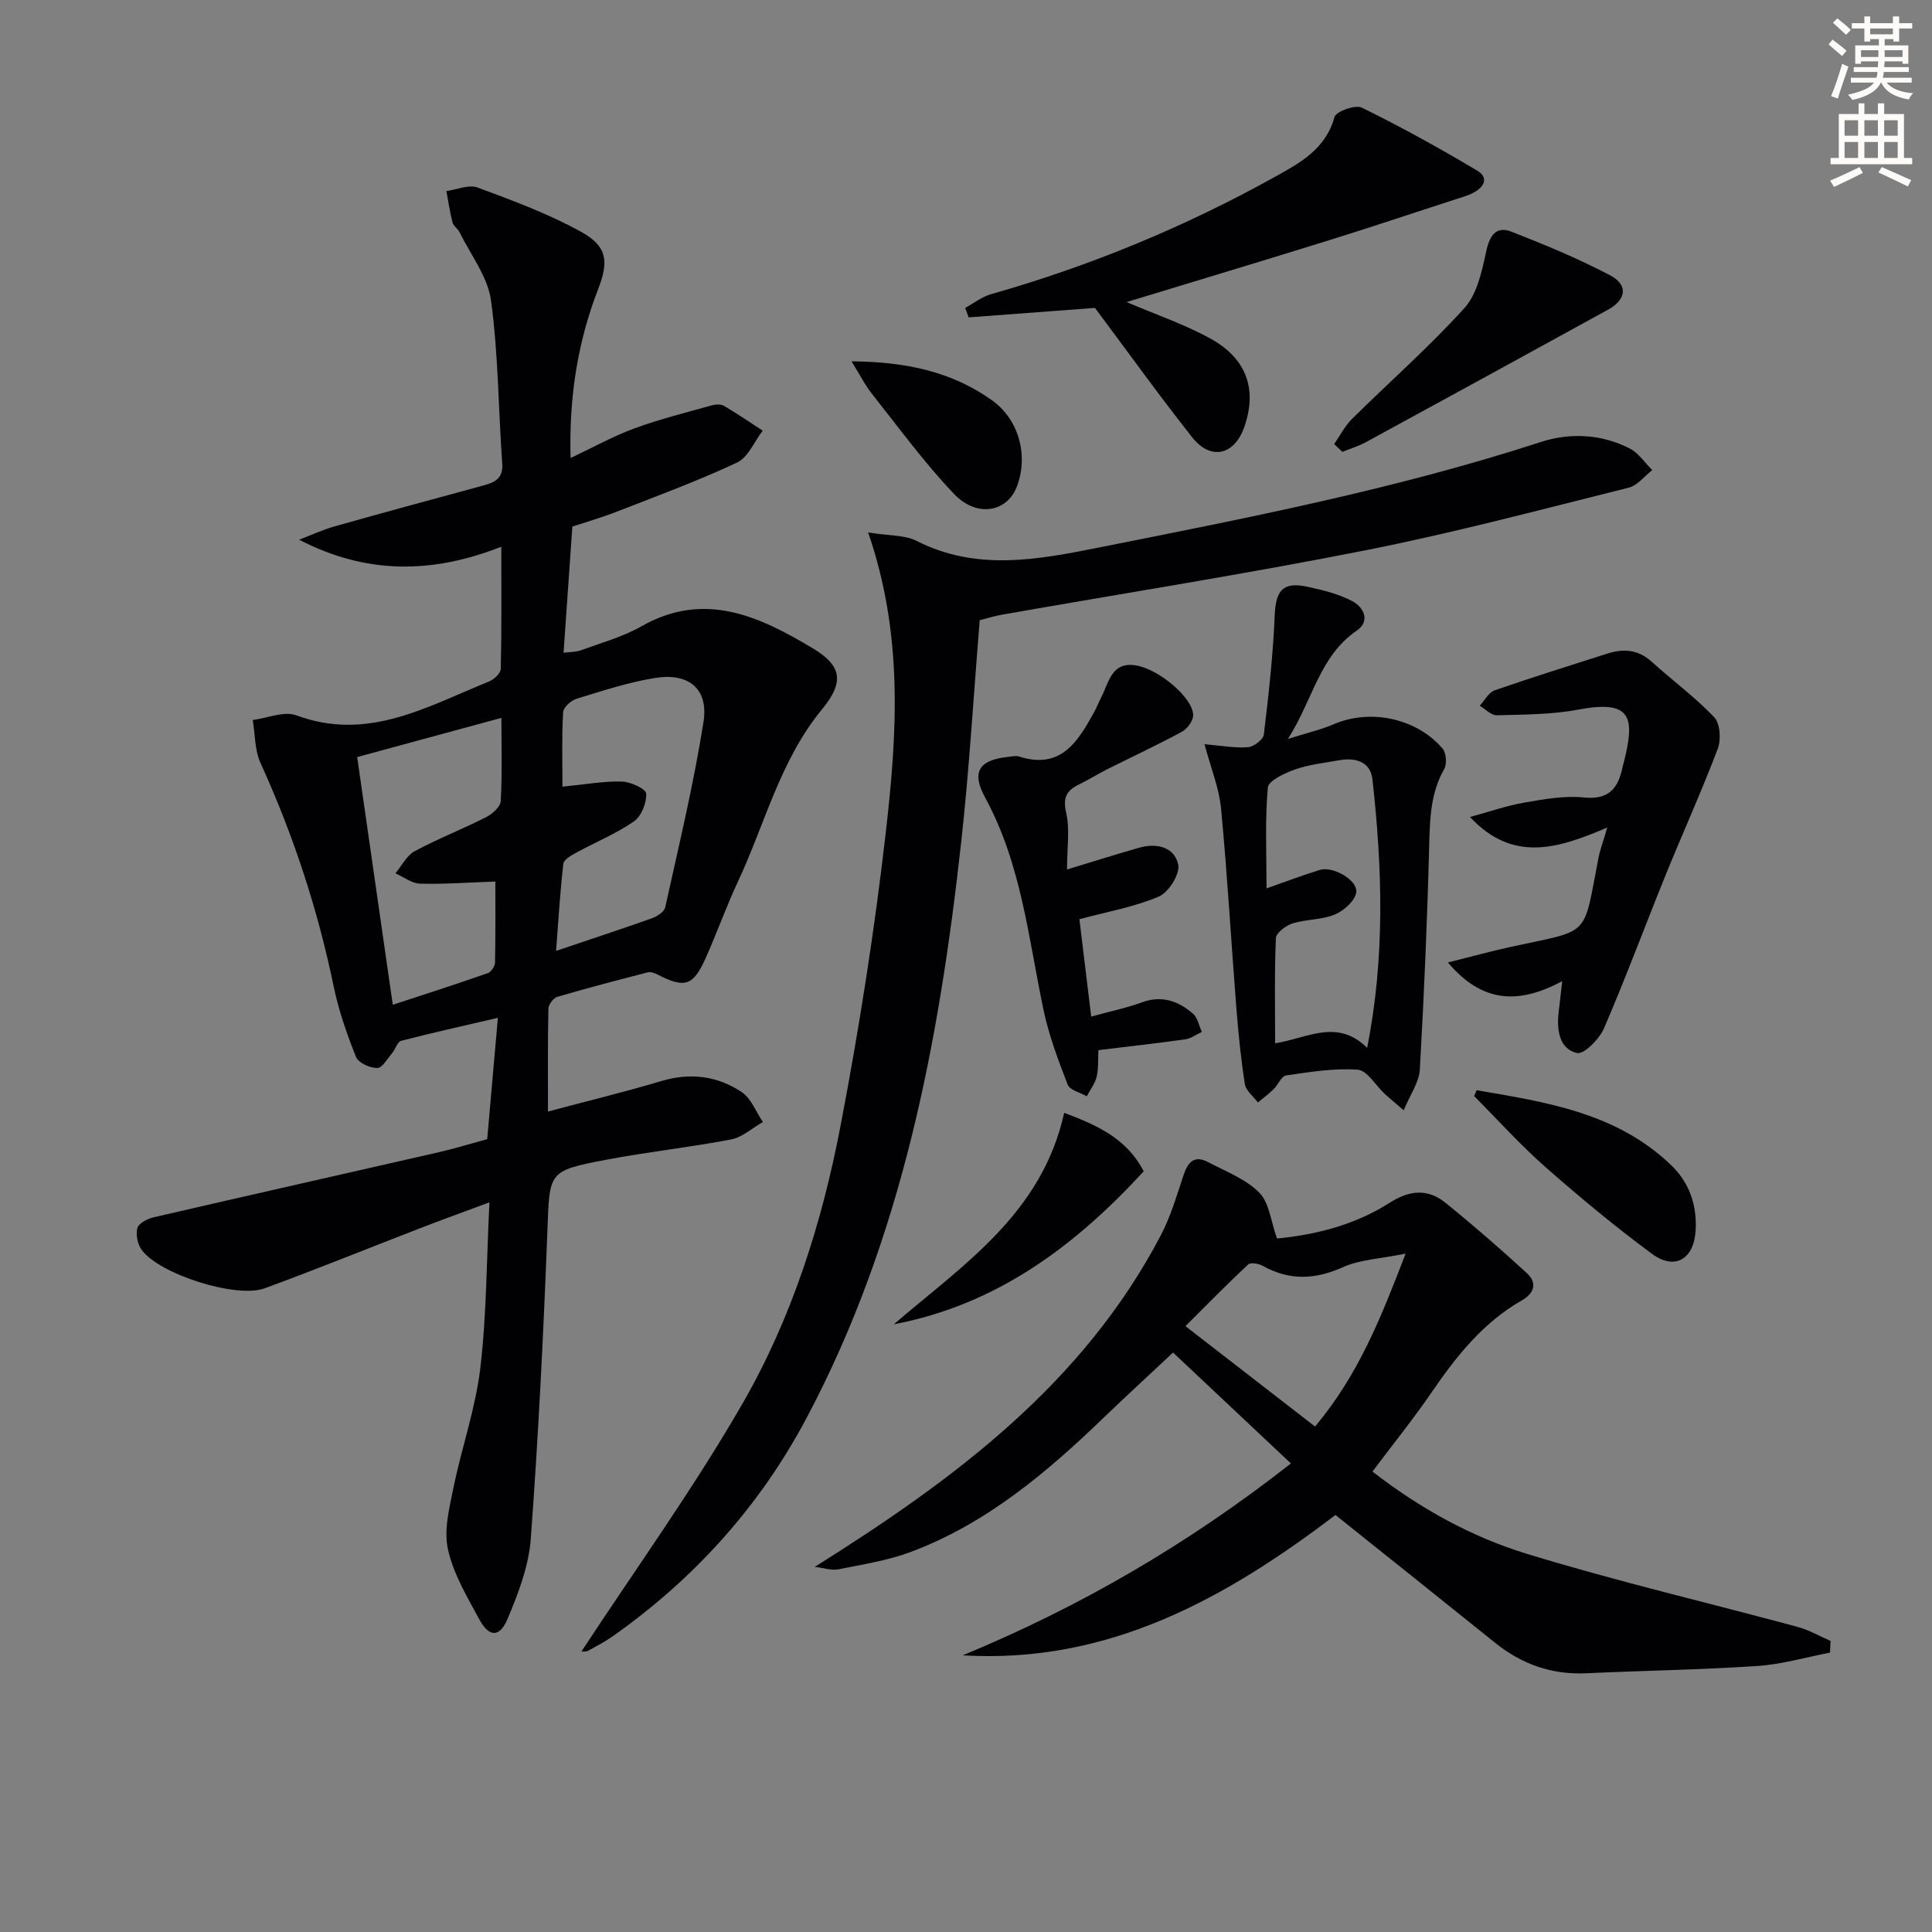 <svg enable-background="new 0 0 400 400" viewBox="0 0 400 400" xmlns="http://www.w3.org/2000/svg"><rect x="0" y="0" width="400" height="400" fill="#808080" stroke="none"/><path d="m378.6 9.2.8-1c.9.7 1.9 1.4 2.9 2.3l-.9 1.1c-1.1-.9-2-1.7-2.8-2.4zm.5 10.7c.9-2.1 1.6-4.3 2.3-6.7.4.2.8.4 1.3.6-.7 2.1-1.5 4.3-2.2 6.6zm.4-15.2.9-.9c1 .8 2 1.6 2.8 2.4l-1 1c-1-.9-1.9-1.8-2.7-2.5zm12.5-1.3h1.2v1.4h2.7v1.1h-2.7v2.7h-1.2v-.5h-1.8v1.3h4.9v3.8h-1.2v-.5h-3.7c0 .4-.1.9-.1 1.2h5.1v1h-5.2c0 .5-.1.9-.2 1.2h6v1h-5.2c1.1 1.3 2.9 2 5.5 2.2-.4.4-.7.8-.9 1.3-2.9-.5-4.8-1.6-5.7-3.5h-.1c-.8 1.7-2.7 2.9-5.9 3.6-.2-.4-.6-.8-.9-1.1 2.8-.6 4.6-1.4 5.4-2.5h-4.8v-1h5.3c.1-.3.2-.7.2-1.2h-4.9v-1h5c0-.4 0-.8.1-1.2h-3.6v.5h-1.2v-3.8h4.9v-1.3h-1.8v.5h-1.2v-2.7h-2.6v-1.1h2.6v-1.4h1.2v1.4h4.7v-1.4zm-6.7 8.4h3.6c0-.4 0-.9 0-1.4h-3.6zm1.9-4.7h4.7v-1.2h-4.7zm6.7 3.3h-3.7v1.4h3.7z" fill="#fcfbfa"/><path d="m384.7 21.4h1.3v2.2h2.8v-2.2h1.3v2.2h4.1v9.1h1.7v1.3h-16.9v-1.3h1.7v-9.1h4.1v-2.2zm.3 13.2.7 1.2c-1.8.9-3.8 1.9-6 2.9-.2-.4-.5-.8-.8-1.3 2.4-1 4.4-2 6.1-2.8zm-3.1-6.5h2.8v-3.2h-2.8zm0 4.6h2.8v-3.3h-2.8zm4.1-4.6h2.8v-3.2h-2.8zm0 4.6h2.8v-3.3h-2.8zm3.6 1.9c2.1.9 4.1 1.8 6.1 2.7l-.7 1.3c-2.2-1.1-4.2-2-6.1-2.9zm3.3-9.7h-2.8v3.2h2.8zm-2.8 7.8h2.8v-3.3h-2.8z" fill="#fcfbfa"/><g fill="#010103"><path d="m103.08 210.73c-7.54 1.76-13.81 3.14-20.02 4.76-.79.21-1.19 1.74-1.88 2.56-.97 1.14-2.05 3.08-3.08 3.07-1.52 0-3.9-1.07-4.39-2.29-1.89-4.72-3.59-9.6-4.62-14.57-3.31-16.02-8.37-31.42-15.16-46.3-1.21-2.65-1.1-5.91-1.6-8.89 3.03-.39 6.48-1.91 9.02-.97 14.82 5.51 27.15-1.85 39.93-7.02 1.02-.41 2.38-1.69 2.4-2.6.19-8.11.11-16.22.11-25.29-14.37 5.67-28.03 5.73-41.86-1.45 2.44-.93 4.82-2.04 7.32-2.75 10.21-2.89 20.46-5.66 30.7-8.44 2.38-.65 4.26-1.37 4.03-4.57-.8-11.26-.8-22.61-2.32-33.76-.67-4.93-4.23-9.47-6.52-14.16-.36-.73-1.26-1.26-1.45-2-.55-2.13-.86-4.33-1.27-6.5 2.16-.29 4.63-1.41 6.44-.74 7.28 2.7 14.64 5.42 21.41 9.15 5.41 2.99 5.83 6.04 3.58 11.86-4.26 11-6.06 22.38-5.72 35 4.71-2.22 8.86-4.54 13.26-6.15 5.24-1.92 10.68-3.27 16.06-4.78.76-.21 1.82-.24 2.46.14 2.73 1.61 5.35 3.4 8 5.12-1.74 2.26-3.02 5.53-5.32 6.61-8.1 3.8-16.53 6.9-24.88 10.16-3.08 1.2-6.28 2.12-9.21 3.09-.61 8.81-1.2 17.23-1.82 26.12 1.24-.16 2.52-.11 3.63-.52 4.21-1.54 8.63-2.76 12.49-4.95 13.06-7.43 24.43-2.05 35.44 4.53 6.19 3.7 6.53 7.09 1.93 12.68-8.67 10.53-11.79 23.7-17.4 35.67-2.39 5.11-4.28 10.45-6.58 15.61-2.69 6.05-4.35 6.54-10.22 3.53-.55-.28-1.3-.52-1.85-.38-6.26 1.62-12.52 3.25-18.72 5.07-.82.24-1.85 1.6-1.86 2.47-.15 6.95-.09 13.9-.09 21.28 8.21-2.19 15.9-4.05 23.46-6.31 6.01-1.79 11.63-1.07 16.66 2.29 1.96 1.31 2.95 4.08 4.38 6.19-2.19 1.24-4.25 3.16-6.59 3.61-8.62 1.65-17.38 2.58-26 4.23-11.98 2.29-11.56 2.48-12.03 14.77-.81 21.25-1.87 42.51-3.44 63.71-.42 5.64-2.59 11.3-4.82 16.59-1.64 3.89-3.85 3.77-5.87.01-2.51-4.66-5.36-9.41-6.46-14.47-.88-4.02.31-8.63 1.17-12.85 1.69-8.25 4.55-16.32 5.53-24.62 1.31-11.03 1.29-22.22 1.89-34.35-5.4 2.01-9.96 3.66-14.48 5.41-10.69 4.13-21.3 8.44-32.05 12.39-5.87 2.16-21.81-2.92-25.46-7.95-.85-1.17-1.28-3.18-.9-4.53.28-.99 2.09-1.92 3.37-2.22 19.7-4.56 39.44-8.99 59.15-13.5 3.22-.74 6.37-1.72 9.91-2.68.69-7.9 1.4-15.94 2.21-25.12zm-29.13-53.99c2.54 17.68 4.95 34.47 7.37 51.29 6.2-2.04 12.97-4.21 19.67-6.55.69-.24 1.48-1.43 1.5-2.19.12-5.92.07-11.84.07-16.78-5.62.2-10.62.58-15.61.44-1.71-.05-3.39-1.39-5.08-2.14 1.31-1.56 2.31-3.67 3.97-4.57 4.81-2.59 9.95-4.59 14.83-7.07 1.27-.65 2.93-2.13 3-3.3.32-5.54.14-11.11.14-17.24-10.69 2.91-20.55 5.58-29.86 8.11zm42.5 6.13c4.76-.46 8.53-1.16 12.28-1.06 1.81.05 4.99 1.5 5.05 2.49.13 1.9-.99 4.68-2.52 5.75-3.64 2.54-7.86 4.25-11.79 6.4-1.09.59-2.72 1.47-2.83 2.36-.69 5.85-1.02 11.75-1.51 18.06 6.98-2.36 13.42-4.47 19.81-6.74 1.09-.39 2.58-1.33 2.78-2.25 2.82-12.76 5.89-25.5 7.93-38.39 1.08-6.85-3.02-10.24-9.98-9.13-5.53.88-10.93 2.67-16.3 4.31-1.15.35-2.73 1.79-2.78 2.8-.3 5.09-.14 10.2-.14 15.4z"/><path d="m284.15 304.67c9.9 7.67 20.48 13.51 31.9 17.01 18.52 5.68 37.43 10.1 56.15 15.16 2.36.64 4.54 1.92 6.8 2.9-.04.81-.08 1.61-.12 2.42-5.02.96-10.01 2.43-15.08 2.77-11.78.78-23.59.96-35.39 1.5-7.16.33-13.36-1.87-18.89-6.33-10.87-8.75-21.79-17.45-33.03-26.44-22.5 17.11-46.86 30.88-77.17 29.06 24.18-10 46.56-22.95 67.95-39.73-8.3-7.81-16.44-15.47-24.4-22.96-4.96 4.65-9.58 8.88-14.1 13.23-11.92 11.5-24.46 22.16-40.22 28.06-4.77 1.78-9.92 2.58-14.95 3.59-1.43.29-3.03-.29-4.91-.51 29.06-18.21 55.56-37.98 71.63-68.62 2.05-3.91 3.31-8.26 4.72-12.48.9-2.7 2.24-4.2 5.08-2.7 3.65 1.93 7.78 3.49 10.59 6.31 2.08 2.08 2.39 5.93 3.68 9.51 7.63-.73 15.97-2.68 23.36-7.42 4.03-2.59 7.85-2.94 11.49 0 5.78 4.67 11.4 9.56 16.88 14.59 2.17 1.99 1.6 4.13-1.04 5.64-8.03 4.58-13.56 11.57-18.69 19.05-3.75 5.48-7.93 10.66-12.24 16.39zm-11.88-9.32c9.05-10.82 13.64-22.54 18.75-35.8-5.38 1.09-9.47 1.23-12.92 2.78-5.79 2.61-11.11 2.85-16.66-.25-.84-.47-2.52-.76-3.02-.29-4.2 3.91-8.21 8.02-12.99 12.77 9.27 7.19 17.77 13.77 26.84 20.79z"/><path d="m202.84 128.4c-1.28 15.7-2.16 30.8-3.82 45.82-4.57 41.44-12.25 82.13-32.07 119.44-9.66 18.18-23.2 33.21-40.09 45.11-1.62 1.14-3.4 2.07-5.14 3.02-.38.21-.92.11-1.35.15 11.21-17.09 23.17-33.67 33.33-51.29 10.24-17.76 16.47-37.41 20.32-57.53 3.86-20.17 7.06-40.52 9.39-60.93 2.32-20.27 3.66-40.73-3.67-61.95 4.4.71 7.56.5 9.99 1.73 12.46 6.33 25.02 3.93 37.79 1.39 30.75-6.13 61.52-12.1 91.42-21.83 6.08-1.98 12.6-1.7 18.5 1.34 1.83.94 3.11 2.94 4.64 4.46-1.62 1.25-3.06 3.19-4.88 3.64-18.02 4.49-36 9.3-54.21 12.91-25.04 4.96-50.28 8.94-75.43 13.36-1.62.28-3.2.78-4.72 1.16z"/><path d="m266.65 152.99c3.96-1.25 6.83-1.91 9.49-3.05 7.5-3.23 17.09-1.3 22.52 5.03.77.9.95 3.19.35 4.24-2.76 4.86-2.96 10.02-3.1 15.42-.4 15.61-1.06 31.22-1.95 46.82-.15 2.63-2 5.17-3.34 8.42-2.01-1.74-3.01-2.55-3.94-3.41-1.87-1.73-3.61-4.84-5.58-4.99-4.9-.36-9.91.48-14.83 1.19-.97.14-1.65 1.93-2.58 2.84-1.01.99-2.16 1.84-3.25 2.75-.94-1.26-2.49-2.42-2.7-3.79-.83-5.23-1.35-10.52-1.77-15.8-1.08-13.74-1.85-27.51-3.16-41.22-.41-4.33-2.15-8.53-3.43-13.36 3.51.3 6.27.83 8.98.62 1.21-.09 3.18-1.57 3.3-2.6.99-8.18 1.91-16.39 2.25-24.61.22-5.24 1.66-7.11 6.77-6.01 3.19.68 6.49 1.49 9.33 3 2.32 1.24 3.78 4.09.88 6.09-7.73 5.29-9.05 14.29-14.24 22.42zm16.4 63.96c3.75-18.88 3.14-37.24 1.1-55.6-.4-3.64-3.5-4.56-6.88-3.95-3.07.55-6.23.88-9.15 1.91-2.14.75-5.5 2.32-5.63 3.76-.6 6.69-.27 13.46-.27 20.86 4.23-1.48 7.6-2.77 11.05-3.83 2.68-.83 7.92 2.15 7.52 4.68-.27 1.76-2.58 3.79-4.46 4.57-2.69 1.12-5.88.95-8.71 1.83-1.39.43-3.41 1.95-3.46 3.05-.31 7.13-.16 14.28-.16 21.77 6.57-1 12.83-5.23 19.05.95z"/><path d="m233.25 62.54c5.98 2.57 12 4.59 17.46 7.62 7.47 4.15 9.56 10.52 6.95 18.13-2.04 5.95-6.95 7.16-10.84 2.24-6.88-8.7-13.35-17.73-20.12-26.78-8.09.61-17.12 1.29-26.15 1.96-.24-.65-.48-1.31-.72-1.96 1.77-.96 3.44-2.3 5.34-2.84 20.55-5.84 40.16-13.94 58.82-24.31 5.21-2.89 10.49-5.75 12.3-12.37.32-1.15 4.31-2.6 5.65-1.95 8.16 4.01 16.14 8.41 23.95 13.08 2.63 1.57 1.35 4.01-2.64 5.29-9.29 3-18.54 6.12-27.86 9.02-14.1 4.39-28.23 8.63-42.14 12.87z"/><path d="m323.44 203.15c-8.87 4.7-16.4 4.7-23.67-3.88 5.03-1.25 9.02-2.36 13.07-3.24 16.7-3.65 14.85-1.67 18.11-18.43.31-1.61.91-3.16 1.82-6.27-9.98 4.25-19.45 7.46-28.42-2.18 3.94-1.07 7.51-2.33 11.19-2.97 4.08-.71 8.32-1.49 12.37-1.07 5.24.54 7.14-1.96 8.03-6.33.07-.32.18-.64.26-.96 2.3-9.21 1.75-13.02-9.46-10.9-5.49 1.04-11.21 1.01-16.84 1.17-1.16.03-2.36-1.28-3.54-1.98 1.03-1.09 1.85-2.75 3.11-3.19 7.67-2.67 15.44-5.07 23.17-7.56 3.37-1.09 6.44-.96 9.27 1.6 4.3 3.89 9.02 7.35 13 11.53 1.23 1.29 1.45 4.64.74 6.51-3.33 8.79-7.22 17.36-10.76 26.07-4.3 10.6-8.27 21.33-12.8 31.83-.96 2.22-4.15 5.45-5.59 5.12-3.6-.84-4.2-4.61-3.83-8.15.21-1.79.42-3.56.77-6.72z"/><path d="m220.92 180.01c5.88-1.78 10.41-3.22 14.98-4.51 3.62-1.02 7.3-.12 8.04 3.54.39 1.93-1.99 5.72-4.01 6.58-5.07 2.16-10.65 3.13-16.45 4.69.73 6.02 1.53 12.67 2.44 20.16 3.99-1.1 7.34-1.78 10.51-2.95 4.13-1.51 7.54-.26 10.56 2.34.98.84 1.25 2.5 1.84 3.79-1.15.53-2.25 1.36-3.45 1.53-5.88.83-11.79 1.49-17.97 2.24-.1 1.94.05 3.79-.36 5.5-.34 1.43-1.34 2.71-2.05 4.06-1.36-.79-3.51-1.28-3.95-2.43-1.97-5.07-3.91-10.24-5.02-15.54-3.12-14.89-4.59-30.17-12.08-43.9-2.86-5.25-1.27-7.74 4.59-8.38.83-.09 1.74-.33 2.48-.09 8.68 2.76 12.16-3.15 15.53-9.24.56-1.02.97-2.11 1.5-3.14 1.58-3.08 2.12-7.38 7.23-6.48 4.81.85 11.84 6.84 11.75 10.36-.03 1.16-1.23 2.76-2.33 3.36-5.1 2.76-10.36 5.21-15.55 7.81-1.93.97-3.76 2.13-5.71 3.08-2.56 1.24-3.44 2.67-2.71 5.86.8 3.41.19 7.18.19 11.76z"/><path d="m276.22 91.94c1.22-1.75 2.22-3.74 3.71-5.22 7.75-7.67 15.99-14.89 23.29-22.97 2.64-2.92 3.6-7.68 4.5-11.78.73-3.3 2.08-5.23 5.25-3.99 6.91 2.7 13.81 5.56 20.37 9.01 3.81 2 3.39 5.04-.44 7.14-16.67 9.17-33.37 18.3-50.08 27.4-1.54.84-3.26 1.35-4.89 2.02-.57-.54-1.14-1.08-1.71-1.61z"/><path d="m305.71 225.72c14.43 2.46 28.99 4.66 40.29 15.52 3.79 3.64 5.37 8.3 5.06 13.56-.35 5.92-4.33 8.28-9.07 4.77-7.6-5.62-14.91-11.68-22.01-17.93-5.2-4.58-9.86-9.77-14.76-14.69.16-.4.32-.82.49-1.23z"/><path d="m220.33 230.4c6.86 2.58 12.97 5.32 16.46 12.11-14.26 15.51-30.47 27.63-51.73 31.67 14.35-12.34 30.63-22.88 35.27-43.78z"/><path d="m176.31 74.81c11.29.09 20.73 2.15 29.01 8.02 5.63 3.99 7.64 11.43 5.23 17.86-1.99 5.32-8.26 6.56-13 1.6-6.16-6.45-11.46-13.74-17.02-20.75-1.41-1.76-2.43-3.83-4.22-6.73z"/></g></svg>